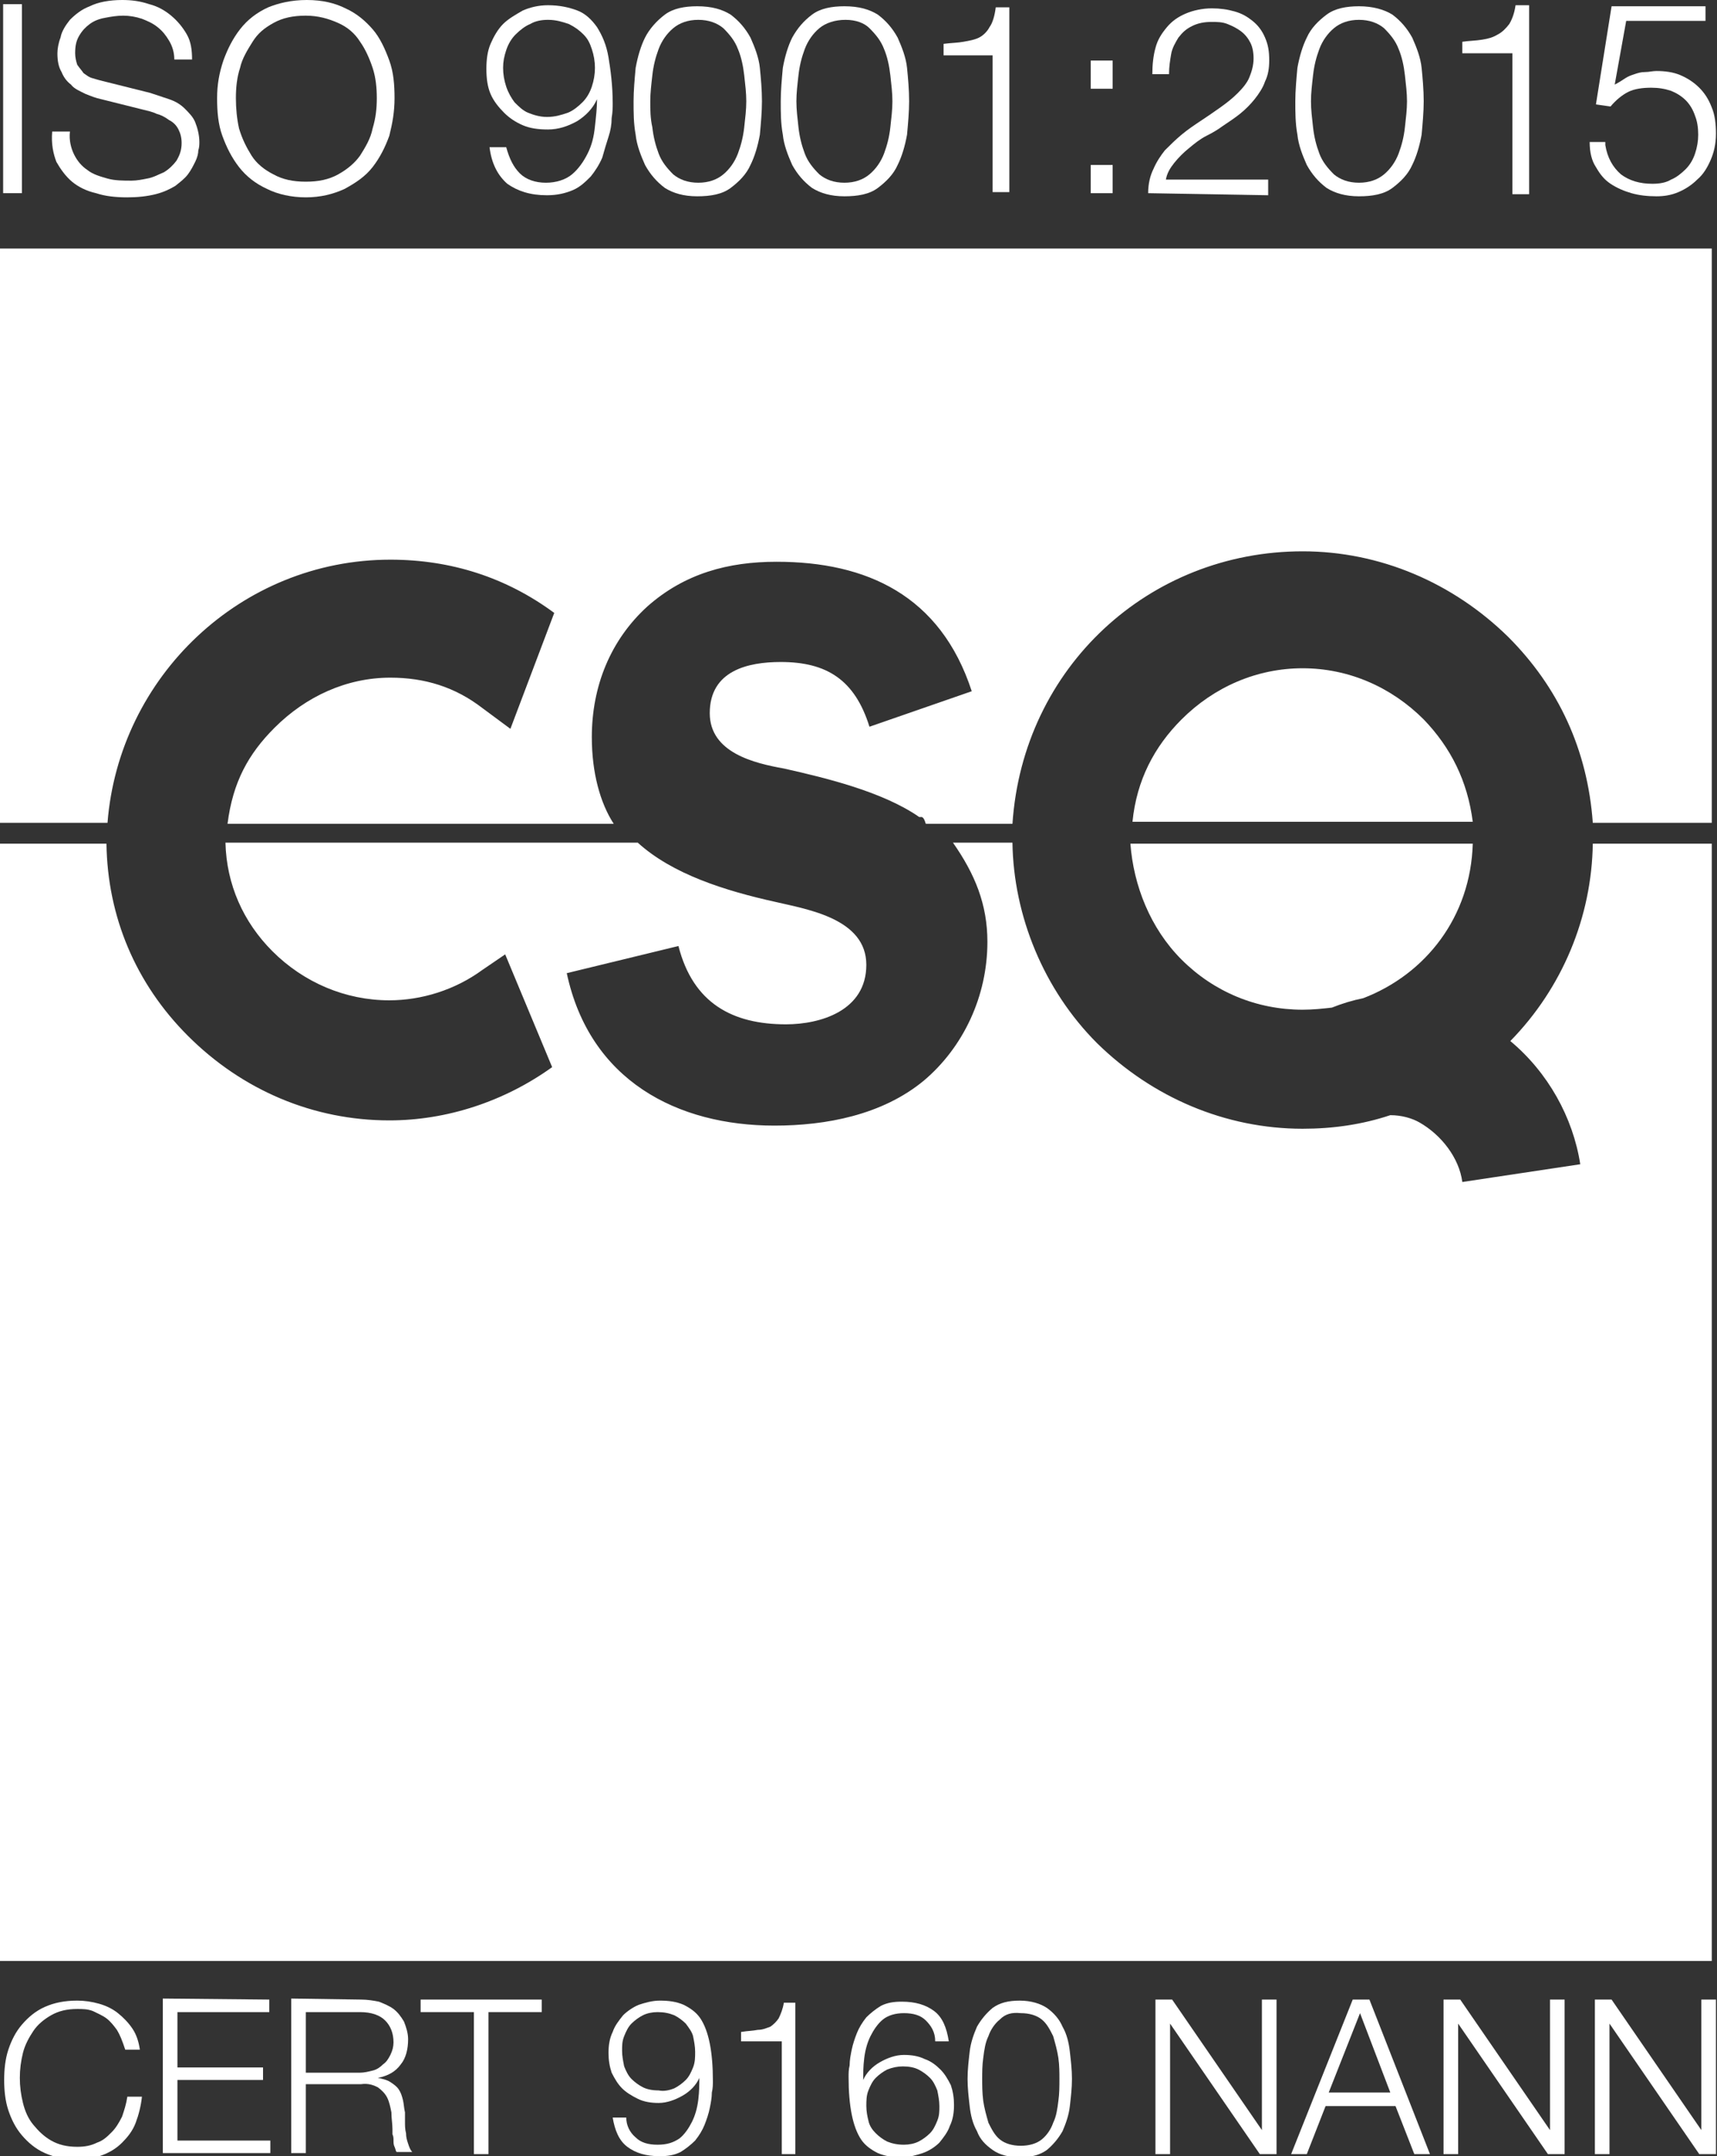 <?xml version="1.0" encoding="utf-8"?>
<!-- Generator: Adobe Illustrator 24.1.0, SVG Export Plug-In . SVG Version: 6.00 Build 0)  -->
<svg version="1.1" id="Livello_1" xmlns="http://www.w3.org/2000/svg" xmlns:xlink="http://www.w3.org/1999/xlink" x="0px" y="0px"
	 viewBox="0 0 164.5 206.5" style="enable-background:new 0 0 164.5 206.5;" xml:space="preserve">
<rect x="0" y="0" width="164.5" height="206.5" fill="#333333" stroke="none"/>
<style type="text/css">
	.st0{fill:#FFFFFF;}
</style>
<g>
	<g>
		<path class="st0" d="M11.2,194.4c-0.3-0.4-0.6-0.8-1-1.1c-0.4-0.3-0.9-0.5-1.3-0.7c-0.5-0.2-1-0.2-1.5-0.2c-1,0-1.8,0.2-2.5,0.6
			s-1.3,0.9-1.7,1.5c-0.4,0.6-0.8,1.3-1,2.1c-0.2,0.8-0.3,1.6-0.3,2.4c0,0.8,0.1,1.6,0.3,2.4s0.5,1.5,1,2.1s1,1.1,1.7,1.5
			s1.5,0.6,2.5,0.6c0.7,0,1.3-0.1,1.9-0.4c0.6-0.2,1-0.6,1.4-1c0.4-0.4,0.7-0.9,1-1.5c0.2-0.6,0.4-1.2,0.5-1.9h1.4
			c-0.1,0.9-0.3,1.7-0.6,2.5s-0.8,1.4-1.3,1.9c-0.5,0.5-1.1,0.9-1.9,1.2s-1.5,0.4-2.4,0.4c-1.2,0-2.2-0.2-3.1-0.6s-1.6-1-2.2-1.7
			s-1-1.5-1.3-2.4s-0.4-1.9-0.4-2.9s0.1-2,0.4-2.9c0.3-0.9,0.7-1.7,1.3-2.4s1.3-1.3,2.2-1.7c0.9-0.4,1.9-0.6,3.1-0.6
			c0.7,0,1.4,0.1,2.1,0.3s1.3,0.5,1.8,0.9c0.5,0.4,1,0.9,1.4,1.5c0.4,0.6,0.6,1.3,0.7,2h-1.4C11.7,195.4,11.5,194.9,11.2,194.4z"/>
		<path class="st0" d="M25.8,191.5v1.2H17v5.3h8.2v1.2H17v5.8h8.9v1.2H15.6v-14.8L25.8,191.5L25.8,191.5z"/>
		<path class="st0" d="M34.6,191.5c0.6,0,1.2,0.1,1.7,0.2c0.5,0.2,1,0.4,1.4,0.7s0.7,0.7,1,1.2c0.2,0.5,0.4,1.1,0.4,1.7
			c0,0.9-0.2,1.8-0.7,2.4c-0.5,0.7-1.2,1.1-2.2,1.3v0c0.5,0.1,0.9,0.2,1.2,0.4c0.3,0.2,0.6,0.4,0.8,0.7s0.3,0.6,0.4,1
			c0.1,0.4,0.1,0.8,0.2,1.2c0,0.2,0,0.6,0,0.9c0,0.4,0,0.7,0.1,1.1c0,0.4,0.1,0.7,0.2,1c0.1,0.3,0.2,0.6,0.4,0.8H38
			c-0.1-0.1-0.1-0.3-0.2-0.5s-0.1-0.4-0.1-0.6c0-0.2,0-0.4-0.1-0.6c0-0.2,0-0.4,0-0.5c0-0.5-0.1-1-0.1-1.6c-0.1-0.5-0.2-1-0.4-1.4
			c-0.2-0.4-0.5-0.7-0.9-1c-0.4-0.2-0.9-0.4-1.6-0.3h-5.3v6.6h-1.4v-14.8L34.6,191.5L34.6,191.5z M34.5,198.5c0.4,0,0.8-0.1,1.2-0.2
			c0.4-0.1,0.7-0.3,1-0.6c0.3-0.2,0.5-0.5,0.7-0.9c0.2-0.4,0.3-0.8,0.3-1.2c0-0.9-0.3-1.6-0.8-2.1c-0.5-0.5-1.3-0.8-2.4-0.8h-5.2
			v5.8L34.5,198.5L34.5,198.5z"/>
		<path class="st0" d="M51.9,191.5v1.2h-5.1v13.6h-1.4v-13.6h-5.1v-1.2H51.9z"/>
		<path class="st0" d="M60.9,204.7c0.5,0.5,1.2,0.7,2.1,0.7c0.9,0,1.5-0.2,2.1-0.6c0.5-0.4,0.9-1,1.2-1.6c0.3-0.6,0.5-1.3,0.6-2.1
			c0.1-0.8,0.1-1.5,0.1-2.1h0c-0.3,0.7-0.9,1.3-1.6,1.7c-0.7,0.4-1.5,0.7-2.3,0.7c-0.7,0-1.4-0.1-2-0.4s-1.1-0.6-1.5-1
			s-0.7-0.9-1-1.5c-0.2-0.6-0.3-1.2-0.3-1.9c0-0.7,0.1-1.4,0.4-2c0.2-0.6,0.6-1.1,1-1.6c0.4-0.4,1-0.8,1.5-1c0.6-0.2,1.3-0.4,2-0.4
			c0.9,0,1.6,0.1,2.3,0.4c0.6,0.3,1.2,0.7,1.6,1.3c0.4,0.6,0.7,1.4,0.9,2.4c0.2,1,0.3,2.2,0.3,3.6c0,0.3,0,0.7-0.1,1.1
			c0,0.5-0.1,1-0.2,1.5c-0.1,0.5-0.3,1.1-0.5,1.6c-0.2,0.5-0.5,1-0.9,1.5c-0.4,0.4-0.9,0.8-1.4,1.1c-0.6,0.3-1.2,0.4-2,0.4
			c-1.3,0-2.3-0.3-3.1-0.9c-0.8-0.6-1.2-1.6-1.4-2.8h1.3C60,203.5,60.3,204.2,60.9,204.7z M64.6,200c0.4-0.2,0.8-0.5,1.1-0.8
			c0.3-0.3,0.5-0.7,0.7-1.2c0.2-0.5,0.2-1,0.2-1.5c0-0.5-0.1-1-0.2-1.5c-0.1-0.4-0.4-0.8-0.7-1.2c-0.3-0.3-0.7-0.6-1.1-0.8
			c-0.5-0.2-1-0.3-1.6-0.3c-0.5,0-1,0.1-1.4,0.3c-0.4,0.2-0.8,0.5-1.1,0.8c-0.3,0.3-0.5,0.7-0.7,1.2c-0.2,0.5-0.2,0.9-0.2,1.4
			c0,0.5,0.1,1,0.2,1.5c0.2,0.5,0.4,0.9,0.7,1.2c0.3,0.3,0.7,0.6,1.1,0.8c0.4,0.2,0.9,0.3,1.5,0.3C63.6,200.3,64.1,200.2,64.6,200z"
			/>
		<path class="st0" d="M72.6,194.4c0.5,0,0.9-0.2,1.2-0.3c0.3-0.2,0.6-0.5,0.8-0.8c0.2-0.4,0.4-0.9,0.5-1.5h1.1v14.5h-1.3v-10.8H71
			v-0.9C71.6,194.5,72.1,194.5,72.6,194.4z"/>
		<path class="st0" d="M88.7,193.5c-0.5-0.5-1.2-0.7-2.1-0.7c-0.8,0-1.5,0.2-2,0.6c-0.5,0.4-0.9,1-1.2,1.6s-0.5,1.3-0.6,2.1
			c-0.1,0.8-0.1,1.5-0.1,2.1h0c0.3-0.7,0.9-1.3,1.6-1.7c0.7-0.4,1.5-0.7,2.3-0.7c0.7,0,1.4,0.1,2,0.4c0.6,0.2,1.1,0.6,1.5,1
			c0.4,0.4,0.7,0.9,1,1.5c0.2,0.6,0.3,1.2,0.3,1.9s-0.1,1.4-0.4,2c-0.2,0.6-0.6,1.1-1,1.6c-0.4,0.4-1,0.8-1.6,1
			c-0.6,0.2-1.3,0.4-2,0.4c-0.9,0-1.6-0.1-2.3-0.4c-0.6-0.3-1.2-0.7-1.6-1.3c-0.4-0.6-0.7-1.4-0.9-2.4c-0.2-1-0.3-2.2-0.3-3.6
			c0-0.3,0-0.7,0.1-1.1c0-0.5,0.1-1,0.2-1.5c0.1-0.5,0.3-1.1,0.5-1.6c0.2-0.5,0.5-1,0.9-1.5c0.4-0.4,0.9-0.8,1.4-1.1
			c0.6-0.3,1.2-0.4,2-0.4c1.3,0,2.3,0.3,3.1,0.9c0.8,0.6,1.2,1.6,1.4,2.9h-1.3C89.6,194.6,89.2,194,88.7,193.5z M85,198.2
			c-0.4,0.2-0.8,0.5-1.1,0.8c-0.3,0.3-0.5,0.7-0.7,1.2c-0.2,0.5-0.2,1-0.2,1.5c0,0.5,0.1,1,0.2,1.4c0.1,0.5,0.4,0.9,0.7,1.2
			c0.3,0.3,0.7,0.6,1.1,0.8c0.5,0.2,1,0.3,1.6,0.3c0.5,0,1-0.1,1.4-0.3s0.8-0.5,1.1-0.8c0.3-0.3,0.5-0.7,0.7-1.2s0.2-0.9,0.2-1.4
			c0-0.5-0.1-1-0.2-1.5c-0.2-0.5-0.4-0.9-0.7-1.2c-0.3-0.3-0.7-0.6-1.1-0.8c-0.4-0.2-0.9-0.3-1.5-0.3C86,197.9,85.5,198,85,198.2z"
			/>
		<path class="st0" d="M100.3,192.3c0.7,0.5,1.2,1.1,1.5,1.8c0.4,0.7,0.6,1.5,0.7,2.4c0.1,0.9,0.2,1.7,0.2,2.6
			c0,0.9-0.1,1.7-0.2,2.6c-0.1,0.9-0.4,1.7-0.7,2.4c-0.4,0.7-0.9,1.3-1.5,1.8c-0.7,0.5-1.5,0.7-2.6,0.7c-1,0-1.9-0.2-2.6-0.7
			c-0.7-0.5-1.2-1-1.5-1.8c-0.4-0.7-0.6-1.5-0.7-2.4c-0.1-0.9-0.2-1.7-0.2-2.6c0-0.9,0.1-1.7,0.2-2.6c0.1-0.9,0.4-1.7,0.7-2.4
			c0.4-0.7,0.9-1.3,1.5-1.8c0.7-0.5,1.5-0.7,2.6-0.7C98.8,191.6,99.7,191.9,100.3,192.3z M95.8,193.4c-0.5,0.4-0.9,1-1.1,1.6
			c-0.3,0.6-0.4,1.3-0.5,2.1c-0.1,0.7-0.1,1.4-0.1,2c0,0.6,0,1.3,0.1,2.1c0.1,0.7,0.3,1.4,0.5,2.1c0.3,0.6,0.6,1.2,1.1,1.6
			c0.5,0.4,1.2,0.6,2,0.6c0.8,0,1.5-0.2,2-0.6s0.9-1,1.1-1.6c0.3-0.6,0.4-1.3,0.5-2.1c0.1-0.7,0.1-1.4,0.1-2.1c0-0.6,0-1.3-0.1-2
			c-0.1-0.7-0.3-1.4-0.5-2.1c-0.3-0.6-0.6-1.2-1.1-1.6c-0.5-0.4-1.2-0.6-2-0.6C96.9,192.7,96.3,192.9,95.8,193.4z"/>
		<path class="st0" d="M112.3,191.5l8.6,12.5h0v-12.5h1.4v14.8h-1.6l-8.6-12.5h0v12.5h-1.4v-14.8H112.3z"/>
		<path class="st0" d="M131.2,191.5l5.8,14.8h-1.5l-1.8-4.6H127l-1.8,4.6h-1.5l5.9-14.8H131.2z M133.2,200.4l-2.9-7.6l-3,7.6H133.2z
			"/>
		<path class="st0" d="M139.9,191.5l8.6,12.5h0v-12.5h1.4v14.8h-1.6l-8.6-12.5h0v12.5h-1.4v-14.8H139.9z"/>
		<path class="st0" d="M154.4,191.5l8.6,12.5h0v-12.5h1.4v14.8h-1.6l-8.6-12.5h0v12.5h-1.4v-14.8H154.4z"/>
	</g>
	<g>
		<path class="st0" d="M152.6,80.8c-0.1,7-2.9,13.8-7.9,18.9c3.6,3,6,7.3,6.7,11.8l-11.3,1.7c-0.3-2.3-2-4.5-4.1-5.7
			c-0.7-0.4-1.7-0.7-2.8-0.7c-2.7,0.9-5.5,1.3-8.4,1.3c-7.4,0-14.4-3-19.7-8.2c-5.1-5.1-8-12.2-8.1-19.2h-5.7c2.1,3,3.3,5.9,3.3,9.5
			c0,5.2-2.3,10.1-6.1,13.3c-4,3.3-9.4,4.3-14.3,4.3c-9.3,0-17.7-4.3-19.9-14.6l10.7-2.6c1.4,5.5,5.2,7.5,10.3,7.5
			c3.3,0,7.7-1.3,7.7-5.7c0-4.4-5.6-5.3-8.6-6c-5-1.1-10-2.7-13.3-5.7H21.6c0.1,4,1.7,7.6,4.5,10.4c3,3,7,4.7,11.2,4.7
			c3.1,0,6.3-1,8.9-2.9l2.2-1.5l4.5,10.8c-4.6,3.3-10.1,5.1-15.6,5.1c-7.3,0-14.1-2.9-19.3-8.1c-5-5-7.7-11.4-7.8-18.4H0v107h164
			v-107L152.6,80.8L152.6,80.8z"/>
		<path class="st0" d="M113.2,91.9c3.1,3.1,7.2,4.8,11.6,4.8c1,0,1.9-0.1,2.8-0.2c1-0.4,2-0.7,3-0.9c6-2.3,10.3-7.8,10.5-14.8h-32.8
			C108.6,84.8,110.2,88.9,113.2,91.9z"/>
	</g>
	<g>
		<path class="st0" d="M136.4,68.9c-3.1-3.1-7.2-4.9-11.6-4.9c-4.4,0-8.5,1.8-11.6,4.9c-2.6,2.6-4.3,5.8-4.7,9.8h32.6
			C140.6,74.8,139,71.6,136.4,68.9z"/>
		<path class="st0" d="M164,23.8H0v55h10.3c1.1-14,12.8-25.2,27.1-25.2c5.8,0,11.1,1.7,15.7,5.1l-4.2,11.1l-2.7-2
			c-2.6-2-5.5-2.9-8.8-2.9c-4.2,0-8.1,1.8-11.1,4.8c-2.5,2.5-4,5.2-4.5,9.2h37c-1.3-2-2.1-4.9-2.1-8.3c0-4.9,1.8-9.3,5.3-12.5
			c3.6-3.2,7.8-4.3,12.4-4.3c8.6,0,15.7,3.2,18.7,12.4l-9.8,3.4c-1.4-4.5-4.1-6.2-8.5-6.2c-3.1,0-6.8,0.8-6.8,4.9
			c0,3.8,4.3,4.8,7.1,5.3c4,0.9,9.4,2.2,12.9,4.6c0.2,0.2,0.4-0.3,0.7,0.7H97c1-15,13.1-26.1,27.8-26.1c7.4,0,14.4,3,19.7,8.2
			c4.8,4.8,7.6,10.8,8.1,17.8H164V23.8z"/>
	</g>
	<g>
		<path class="st0" d="M2.1,0.4v18.1H0.3V0.4H2.1z"/>
		<path class="st0" d="M7.1,14.8c0.3,0.6,0.7,1.1,1.3,1.5c0.5,0.4,1.2,0.6,1.9,0.8c0.7,0.2,1.5,0.2,2.3,0.2c0.5,0,1-0.1,1.5-0.2
			c0.6-0.1,1.1-0.4,1.6-0.6c0.5-0.3,0.9-0.7,1.2-1.1c0.3-0.5,0.5-1,0.5-1.7c0-0.5-0.1-0.9-0.3-1.3c-0.2-0.4-0.5-0.7-0.9-0.9
			c-0.4-0.3-0.8-0.5-1.2-0.6c-0.4-0.2-0.9-0.3-1.3-0.4l-4-1c-0.5-0.1-1-0.3-1.5-0.5C7.6,8.7,7.1,8.5,6.8,8.1
			C6.4,7.8,6.1,7.4,5.9,6.9C5.6,6.4,5.5,5.8,5.5,5.1c0-0.4,0.1-1,0.3-1.5C5.9,3,6.3,2.4,6.7,1.9c0.5-0.5,1.1-1,1.9-1.3
			C9.4,0.2,10.5,0,11.7,0c0.9,0,1.7,0.1,2.6,0.4c0.8,0.2,1.5,0.6,2.1,1.1c0.6,0.5,1.1,1.1,1.5,1.8s0.5,1.5,0.5,2.4h-1.7
			c0-0.7-0.2-1.3-0.5-1.8c-0.3-0.5-0.6-0.9-1.1-1.3s-1-0.6-1.5-0.8c-0.6-0.2-1.2-0.3-1.8-0.3c-0.6,0-1.2,0.1-1.7,0.2
			C9.5,1.8,9,2,8.6,2.3c-0.4,0.3-0.7,0.6-1,1.1s-0.4,1-0.4,1.7c0,0.4,0.1,0.8,0.2,1.1C7.6,6.5,7.8,6.7,8,7c0.3,0.2,0.5,0.4,0.9,0.5
			C9.2,7.6,9.6,7.7,10,7.8l4.4,1.1c0.6,0.2,1.2,0.4,1.8,0.6c0.6,0.2,1.1,0.5,1.5,0.9c0.4,0.4,0.8,0.8,1,1.3s0.4,1.2,0.4,1.9
			c0,0.2,0,0.5-0.1,0.8c0,0.3-0.1,0.7-0.3,1.1s-0.4,0.8-0.7,1.2c-0.3,0.4-0.7,0.7-1.2,1.1c-0.5,0.3-1.1,0.6-1.9,0.8
			c-0.8,0.2-1.7,0.3-2.7,0.3c-1.1,0-2.1-0.1-3-0.4c-0.9-0.2-1.7-0.6-2.3-1.1c-0.6-0.5-1.1-1.2-1.5-1.9c-0.3-0.8-0.5-1.7-0.4-2.9h1.7
			C6.6,13.4,6.8,14.2,7.1,14.8z"/>
		<path class="st0" d="M21.4,5.8c0.4-1.1,0.9-2.1,1.6-3c0.7-0.9,1.6-1.6,2.7-2.1C26.7,0.3,27.9,0,29.4,0s2.7,0.3,3.7,0.8
			C34.2,1.3,35,2,35.7,2.8s1.2,1.9,1.6,3s0.5,2.3,0.5,3.6s-0.2,2.4-0.5,3.6c-0.4,1.1-0.9,2.1-1.6,3c-0.7,0.9-1.6,1.5-2.7,2.1
			c-1.1,0.5-2.3,0.8-3.7,0.8s-2.7-0.3-3.7-0.8c-1.1-0.5-2-1.2-2.7-2.1c-0.7-0.9-1.2-1.9-1.6-3s-0.5-2.3-0.5-3.6S21,7,21.4,5.8z
			 M22.9,12.3c0.3,1,0.7,1.8,1.2,2.6c0.5,0.8,1.3,1.4,2.1,1.8c0.9,0.5,1.9,0.7,3.1,0.7c1.2,0,2.2-0.2,3.1-0.7
			c0.9-0.5,1.6-1.1,2.1-1.8c0.5-0.8,1-1.6,1.2-2.6c0.3-1,0.4-1.9,0.4-2.9c0-1-0.1-2-0.4-2.9c-0.3-0.9-0.7-1.8-1.2-2.5
			c-0.5-0.8-1.2-1.4-2.1-1.8s-1.9-0.7-3.1-0.7c-1.2,0-2.2,0.2-3.1,0.7S24.7,3.2,24.2,4c-0.5,0.8-1,1.6-1.2,2.5
			c-0.3,0.9-0.4,1.9-0.4,2.9C22.6,10.4,22.7,11.4,22.9,12.3z"/>
		<path class="st0" d="M49.8,16.6c0.6,0.6,1.5,0.9,2.5,0.9c1,0,1.9-0.3,2.5-0.8c0.6-0.5,1.1-1.2,1.5-2c0.4-0.8,0.6-1.6,0.7-2.6
			c0.1-0.9,0.2-1.8,0.2-2.6h0c-0.4,0.9-1.1,1.6-1.9,2.1c-0.9,0.5-1.8,0.8-2.8,0.8c-0.9,0-1.7-0.1-2.4-0.4s-1.3-0.7-1.8-1.2
			S47.3,9.7,47,9c-0.3-0.7-0.4-1.5-0.4-2.4c0-0.9,0.1-1.7,0.4-2.4c0.3-0.7,0.7-1.4,1.2-1.9c0.5-0.5,1.2-0.9,1.9-1.3
			c0.7-0.3,1.5-0.5,2.4-0.5c1.1,0,2,0.2,2.8,0.5s1.4,0.9,1.9,1.6c0.5,0.8,0.9,1.7,1.1,2.9c0.2,1.2,0.4,2.7,0.4,4.4
			c0,0.4,0,0.8-0.1,1.4c0,0.6-0.1,1.2-0.3,1.8c-0.2,0.6-0.4,1.3-0.6,2c-0.3,0.7-0.7,1.3-1.1,1.8c-0.5,0.5-1,1-1.7,1.3
			c-0.7,0.3-1.5,0.5-2.5,0.5c-1.6,0-2.8-0.4-3.8-1.1c-0.9-0.8-1.5-1.9-1.7-3.5h1.6C48.8,15.2,49.2,16,49.8,16.6z M54.4,10.8
			c0.5-0.2,1-0.6,1.4-1c0.4-0.4,0.7-0.9,0.9-1.5c0.2-0.6,0.3-1.2,0.3-1.8c0-0.6-0.1-1.2-0.3-1.8s-0.4-1-0.8-1.4
			c-0.4-0.4-0.8-0.7-1.4-1c-0.6-0.2-1.2-0.4-2-0.4c-0.6,0-1.2,0.1-1.7,0.4c-0.5,0.2-1,0.6-1.4,1c-0.4,0.4-0.7,0.9-0.9,1.5
			c-0.2,0.6-0.3,1.1-0.3,1.7c0,0.6,0.1,1.2,0.3,1.8c0.2,0.6,0.5,1.1,0.8,1.5c0.4,0.4,0.8,0.8,1.3,1c0.5,0.2,1.1,0.4,1.8,0.4
			C53.2,11.2,53.8,11,54.4,10.8z"/>
		<path class="st0" d="M70,1.4c0.8,0.6,1.4,1.3,1.9,2.2c0.4,0.9,0.8,1.9,0.9,2.9s0.2,2.1,0.2,3.2c0,1-0.1,2.1-0.2,3.2
			c-0.2,1.1-0.5,2.1-0.9,2.9c-0.4,0.9-1.1,1.6-1.9,2.2c-0.8,0.6-1.9,0.8-3.2,0.8c-1.3,0-2.3-0.3-3.1-0.8c-0.8-0.6-1.4-1.3-1.9-2.2
			c-0.4-0.9-0.8-1.9-0.9-2.9c-0.2-1.1-0.2-2.1-0.2-3.2c0-1,0.1-2.1,0.2-3.2c0.2-1.1,0.5-2.1,0.9-2.9s1.1-1.6,1.9-2.2
			c0.8-0.6,1.9-0.8,3.1-0.8C68.2,0.6,69.2,0.9,70,1.4z M64.5,2.7c-0.6,0.5-1.1,1.2-1.4,2c-0.3,0.8-0.5,1.6-0.6,2.5
			c-0.1,0.9-0.2,1.7-0.2,2.5c0,0.8,0,1.6,0.2,2.5c0.1,0.9,0.3,1.7,0.6,2.5c0.3,0.8,0.8,1.4,1.4,2c0.6,0.5,1.4,0.8,2.4,0.8
			c1,0,1.8-0.3,2.4-0.8c0.6-0.5,1.1-1.2,1.4-2c0.3-0.8,0.5-1.6,0.6-2.5c0.1-0.9,0.2-1.7,0.2-2.5c0-0.8-0.1-1.6-0.2-2.5
			c-0.1-0.9-0.3-1.8-0.6-2.5c-0.3-0.8-0.8-1.4-1.4-2c-0.6-0.5-1.4-0.8-2.4-0.8C65.9,1.9,65.1,2.2,64.5,2.7z"/>
		<path class="st0" d="M84.1,1.4C84.9,2,85.5,2.7,86,3.6c0.4,0.9,0.8,1.9,0.9,2.9s0.2,2.1,0.2,3.2c0,1-0.1,2.1-0.2,3.2
			c-0.2,1.1-0.5,2.1-0.9,2.9c-0.4,0.9-1.1,1.6-1.9,2.2c-0.8,0.6-1.9,0.8-3.2,0.8c-1.3,0-2.3-0.3-3.1-0.8c-0.8-0.6-1.4-1.3-1.9-2.2
			c-0.4-0.9-0.8-1.9-0.9-2.9c-0.2-1.1-0.2-2.1-0.2-3.2c0-1,0.1-2.1,0.2-3.2c0.2-1.1,0.5-2.1,0.9-2.9C76.4,2.7,77,2,77.8,1.4
			c0.8-0.6,1.9-0.8,3.1-0.8C82.3,0.6,83.3,0.9,84.1,1.4z M78.5,2.7c-0.6,0.5-1.1,1.2-1.4,2c-0.3,0.8-0.5,1.6-0.6,2.5
			c-0.1,0.9-0.2,1.7-0.2,2.5c0,0.8,0.1,1.6,0.2,2.5c0.1,0.9,0.3,1.7,0.6,2.5c0.3,0.8,0.8,1.4,1.4,2c0.6,0.5,1.4,0.8,2.4,0.8
			c1,0,1.8-0.3,2.4-0.8c0.6-0.5,1.1-1.2,1.4-2c0.3-0.8,0.5-1.6,0.6-2.5c0.1-0.9,0.2-1.7,0.2-2.5c0-0.8-0.1-1.6-0.2-2.5
			c-0.1-0.9-0.3-1.8-0.6-2.5c-0.3-0.8-0.8-1.4-1.4-2C82.8,2.2,82,1.9,81,1.9C80,1.9,79.1,2.2,78.5,2.7z"/>
		<path class="st0" d="M92.3,4c0.6-0.1,1.1-0.2,1.5-0.4c0.4-0.2,0.8-0.6,1-1c0.3-0.4,0.5-1.1,0.6-1.9h1.3v17.7h-1.6V5.3h-4.7V4.2
			C91.2,4.1,91.8,4.1,92.3,4z"/>
		<path class="st0" d="M104.5,5.8h2.1v2.7h-2.1V5.8z M104.5,15.8h2.1v2.7h-2.1V15.8z"/>
		<path class="st0" d="M110,18.5c0-0.9,0.2-1.7,0.5-2.3c0.3-0.7,0.7-1.3,1.1-1.8c0.5-0.5,1-1,1.6-1.5s1.2-0.9,1.8-1.3
			c0.6-0.4,1.2-0.8,1.9-1.3s1.2-0.9,1.7-1.4c0.5-0.5,0.9-1,1.1-1.5s0.4-1.1,0.4-1.8c0-0.6-0.1-1.1-0.3-1.5c-0.2-0.4-0.5-0.8-0.9-1.1
			c-0.4-0.3-0.8-0.5-1.3-0.7c-0.5-0.2-1-0.2-1.5-0.2c-0.7,0-1.3,0.1-1.9,0.4s-0.9,0.6-1.3,1.1c-0.3,0.5-0.6,1-0.7,1.6
			c-0.1,0.6-0.2,1.2-0.2,1.9h-1.6c0-0.9,0.1-1.8,0.3-2.5c0.2-0.8,0.6-1.4,1.1-2c0.5-0.6,1.1-1,1.8-1.3c0.7-0.3,1.6-0.5,2.5-0.5
			c0.8,0,1.5,0.1,2.2,0.3c0.7,0.2,1.2,0.5,1.7,0.9c0.5,0.4,0.9,0.9,1.2,1.6s0.4,1.3,0.4,2.2c0,0.7-0.1,1.4-0.4,2
			c-0.2,0.6-0.6,1.2-1,1.7c-0.4,0.5-0.9,1-1.4,1.4c-0.5,0.4-1.1,0.8-1.7,1.2c-0.4,0.3-0.9,0.6-1.5,0.9c-0.6,0.3-1.1,0.7-1.7,1.2
			c-0.5,0.4-1,0.9-1.4,1.4c-0.4,0.5-0.7,1-0.8,1.6h9.8v1.5L110,18.5L110,18.5z"/>
		<path class="st0" d="M133.4,1.4c0.8,0.6,1.4,1.3,1.9,2.2c0.4,0.9,0.8,1.9,0.9,2.9s0.2,2.1,0.2,3.2c0,1-0.1,2.1-0.2,3.2
			c-0.2,1.1-0.5,2.1-0.9,2.9c-0.4,0.9-1.1,1.6-1.9,2.2c-0.8,0.6-1.9,0.8-3.2,0.8c-1.3,0-2.3-0.3-3.1-0.8c-0.8-0.6-1.4-1.3-1.9-2.2
			c-0.4-0.9-0.8-1.9-0.9-2.9c-0.2-1.1-0.2-2.1-0.2-3.2c0-1,0.1-2.1,0.2-3.2c0.2-1.1,0.5-2.1,0.9-2.9c0.4-0.9,1.1-1.6,1.9-2.2
			c0.8-0.6,1.9-0.8,3.1-0.8C131.5,0.6,132.6,0.9,133.4,1.4z M127.8,2.7c-0.6,0.5-1.1,1.2-1.4,2c-0.3,0.8-0.5,1.6-0.6,2.5
			c-0.1,0.9-0.2,1.7-0.2,2.5c0,0.8,0.1,1.6,0.2,2.5c0.1,0.9,0.3,1.7,0.6,2.5c0.3,0.8,0.8,1.4,1.4,2c0.6,0.5,1.4,0.8,2.4,0.8
			c1,0,1.8-0.3,2.4-0.8c0.6-0.5,1.1-1.2,1.4-2c0.3-0.8,0.5-1.6,0.6-2.5c0.1-0.9,0.2-1.7,0.2-2.5c0-0.8-0.1-1.6-0.2-2.5
			c-0.1-0.9-0.3-1.8-0.6-2.5c-0.3-0.8-0.8-1.4-1.4-2c-0.6-0.5-1.4-0.8-2.4-0.8C129.2,1.9,128.4,2.2,127.8,2.7z"/>
		<path class="st0" d="M144.8,5.1h-4.7V4c0.7-0.1,1.3-0.1,1.9-0.2c0.6-0.1,1-0.2,1.5-0.5c0.4-0.2,0.8-0.6,1.1-1
			c0.3-0.5,0.5-1.1,0.6-1.8h1.3v18.1h-1.6V5.1z"/>
		<path class="st0" d="M153.8,13.9c0.2,1.2,0.7,2.1,1.5,2.8c0.8,0.6,1.8,0.9,3,0.9c0.7,0,1.3-0.1,1.8-0.4c0.5-0.2,1-0.6,1.4-1
			c0.4-0.4,0.7-0.9,0.9-1.5c0.2-0.6,0.3-1.2,0.3-1.8c0-0.7-0.1-1.3-0.3-1.8c-0.2-0.6-0.5-1.1-0.9-1.5c-0.4-0.4-0.9-0.7-1.4-0.9
			c-0.6-0.2-1.2-0.3-1.9-0.3c-0.8,0-1.6,0.1-2.2,0.4s-1.2,0.8-1.7,1.4l-1.4-0.2l1.5-9.4h9v1.4h-7.6l-1.1,6.1c0.4-0.2,0.7-0.4,1-0.6
			c0.3-0.2,0.6-0.3,0.9-0.4c0.3-0.1,0.6-0.2,1-0.2s0.7-0.1,1.1-0.1c0.8,0,1.6,0.1,2.3,0.4c0.7,0.3,1.3,0.7,1.8,1.2
			c0.5,0.5,0.9,1.1,1.2,1.9c0.3,0.7,0.4,1.6,0.4,2.5c0,1-0.2,1.8-0.5,2.5c-0.3,0.7-0.7,1.4-1.3,1.9c-0.5,0.5-1.1,0.9-1.8,1.2
			s-1.4,0.4-2.1,0.4c-0.9,0-1.7-0.1-2.4-0.3s-1.4-0.5-2-0.9s-1-0.9-1.4-1.6c-0.4-0.6-0.6-1.4-0.6-2.4H153.8z"/>
	</g>
</g>
</svg>
